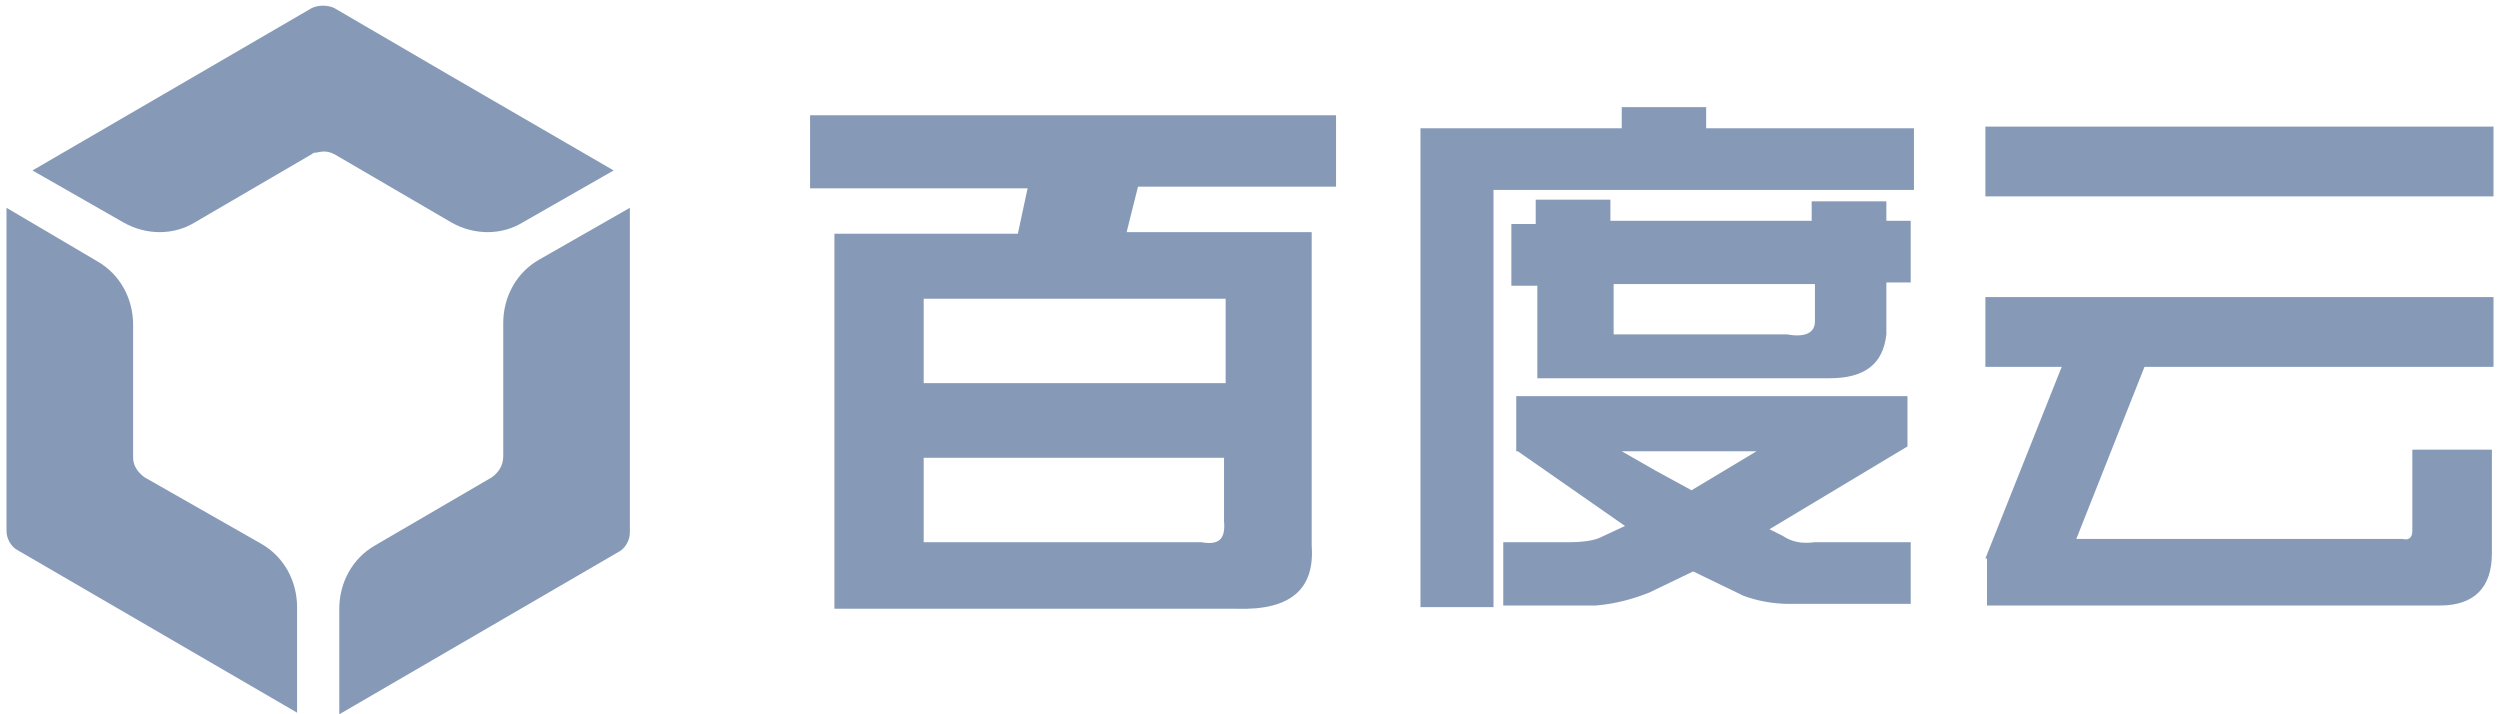 <?xml version="1.0" standalone="no"?><!DOCTYPE svg PUBLIC "-//W3C//DTD SVG 1.1//EN" "http://www.w3.org/Graphics/SVG/1.1/DTD/svg11.dtd"><svg t="1640357064012" class="icon" viewBox="0 0 3584 1024" version="1.1" xmlns="http://www.w3.org/2000/svg" p-id="171329" xmlns:xlink="http://www.w3.org/1999/xlink" width="700" height="200"><defs><style type="text/css"></style></defs><path d="M190.836 656.291V465.455c0-37.236-18.618-72.145-51.2-90.764L9.309 297.891v463.127c0 11.636 6.982 23.273 16.291 27.927l400.291 232.727v-151.273c0-37.236-18.618-72.145-51.2-90.764l-167.564-95.418c-9.309-6.982-16.291-16.291-16.291-27.927M705.164 684.218l-167.564 97.745c-32.582 18.618-51.2 53.527-51.2 90.764V1024l400.291-232.727c9.309-4.655 16.291-16.291 16.291-27.927v-465.455L772.655 372.364c-32.582 18.618-51.2 53.527-51.2 90.764v190.836c0 13.964-6.982 23.273-16.291 30.255" p-id="171330" fill="#869ab8"></path><path d="M646.982 109.382L479.418 11.636c-9.309-4.655-23.273-4.655-32.582 0L46.545 244.364l130.327 74.473c32.582 18.618 72.145 18.618 102.4 0l167.564-97.745c2.327-2.327 4.655-2.327 6.982-2.327 9.309-2.327 16.291-2.327 25.6 2.327l167.564 97.745c32.582 18.618 72.145 18.618 102.4 0l130.327-74.473-232.727-134.982z" p-id="171331" fill="#869ab8"></path><path d="M1754.764 747.055v-90.764H1324.218v121.018H1722.182c25.6 4.655 34.909-4.655 32.582-30.255z m-430.545-197.818h432.873v-121.018H1324.218v121.018z m-162.909-384h754.036v102.4H1631.418l-16.291 65.164h265.309v449.164c4.655 62.836-30.255 93.091-107.055 90.764H1196.218V335.127h262.982l13.964-65.164H1161.309V165.236zM2324.945 646.982L2373.818 674.909l51.2 27.927 93.091-55.855h-193.164z m-11.636-239.709v72.145h249.018c25.6 4.655 39.564-2.327 39.564-18.618v-53.527H2313.309z m-107.055 2.327h-39.564v-88.436h34.909v-34.909h107.055v30.255h288.582v-27.927h107.055v27.927h34.909v88.436h-34.909v74.473c-4.655 41.891-30.255 62.836-81.455 62.836h-418.909v-132.655z m-32.582 237.382v-79.127h560.873v72.145l-197.818 118.691 18.618 9.309c13.964 9.309 27.927 11.636 46.545 9.309h137.309v88.436h-174.545c-23.273 0-46.545-4.655-65.164-11.636l-72.145-34.909-62.836 30.255c-23.273 9.309-48.873 16.291-76.8 18.618h-132.655v-90.764h93.091c20.945 0 37.236-2.327 46.545-6.982l34.909-16.291-153.6-107.055h-2.327z m151.273-463.127V153.6h121.018v30.255h297.891v88.436H2141.091v598.109h-104.727V183.855h288.582zM2846.255 800.582l109.382-274.618h-109.382v-100.073h728.436v100.073h-500.364l-97.745 246.691H3444.364c9.309 2.327 13.964-2.327 13.964-11.636v-116.364h114.036v148.945c0 48.873-25.6 74.473-74.473 74.473h-649.309v-67.491z m0-518.982h728.436V181.527h-728.436v100.073z" p-id="171332" fill="#869ab8"></path></svg>